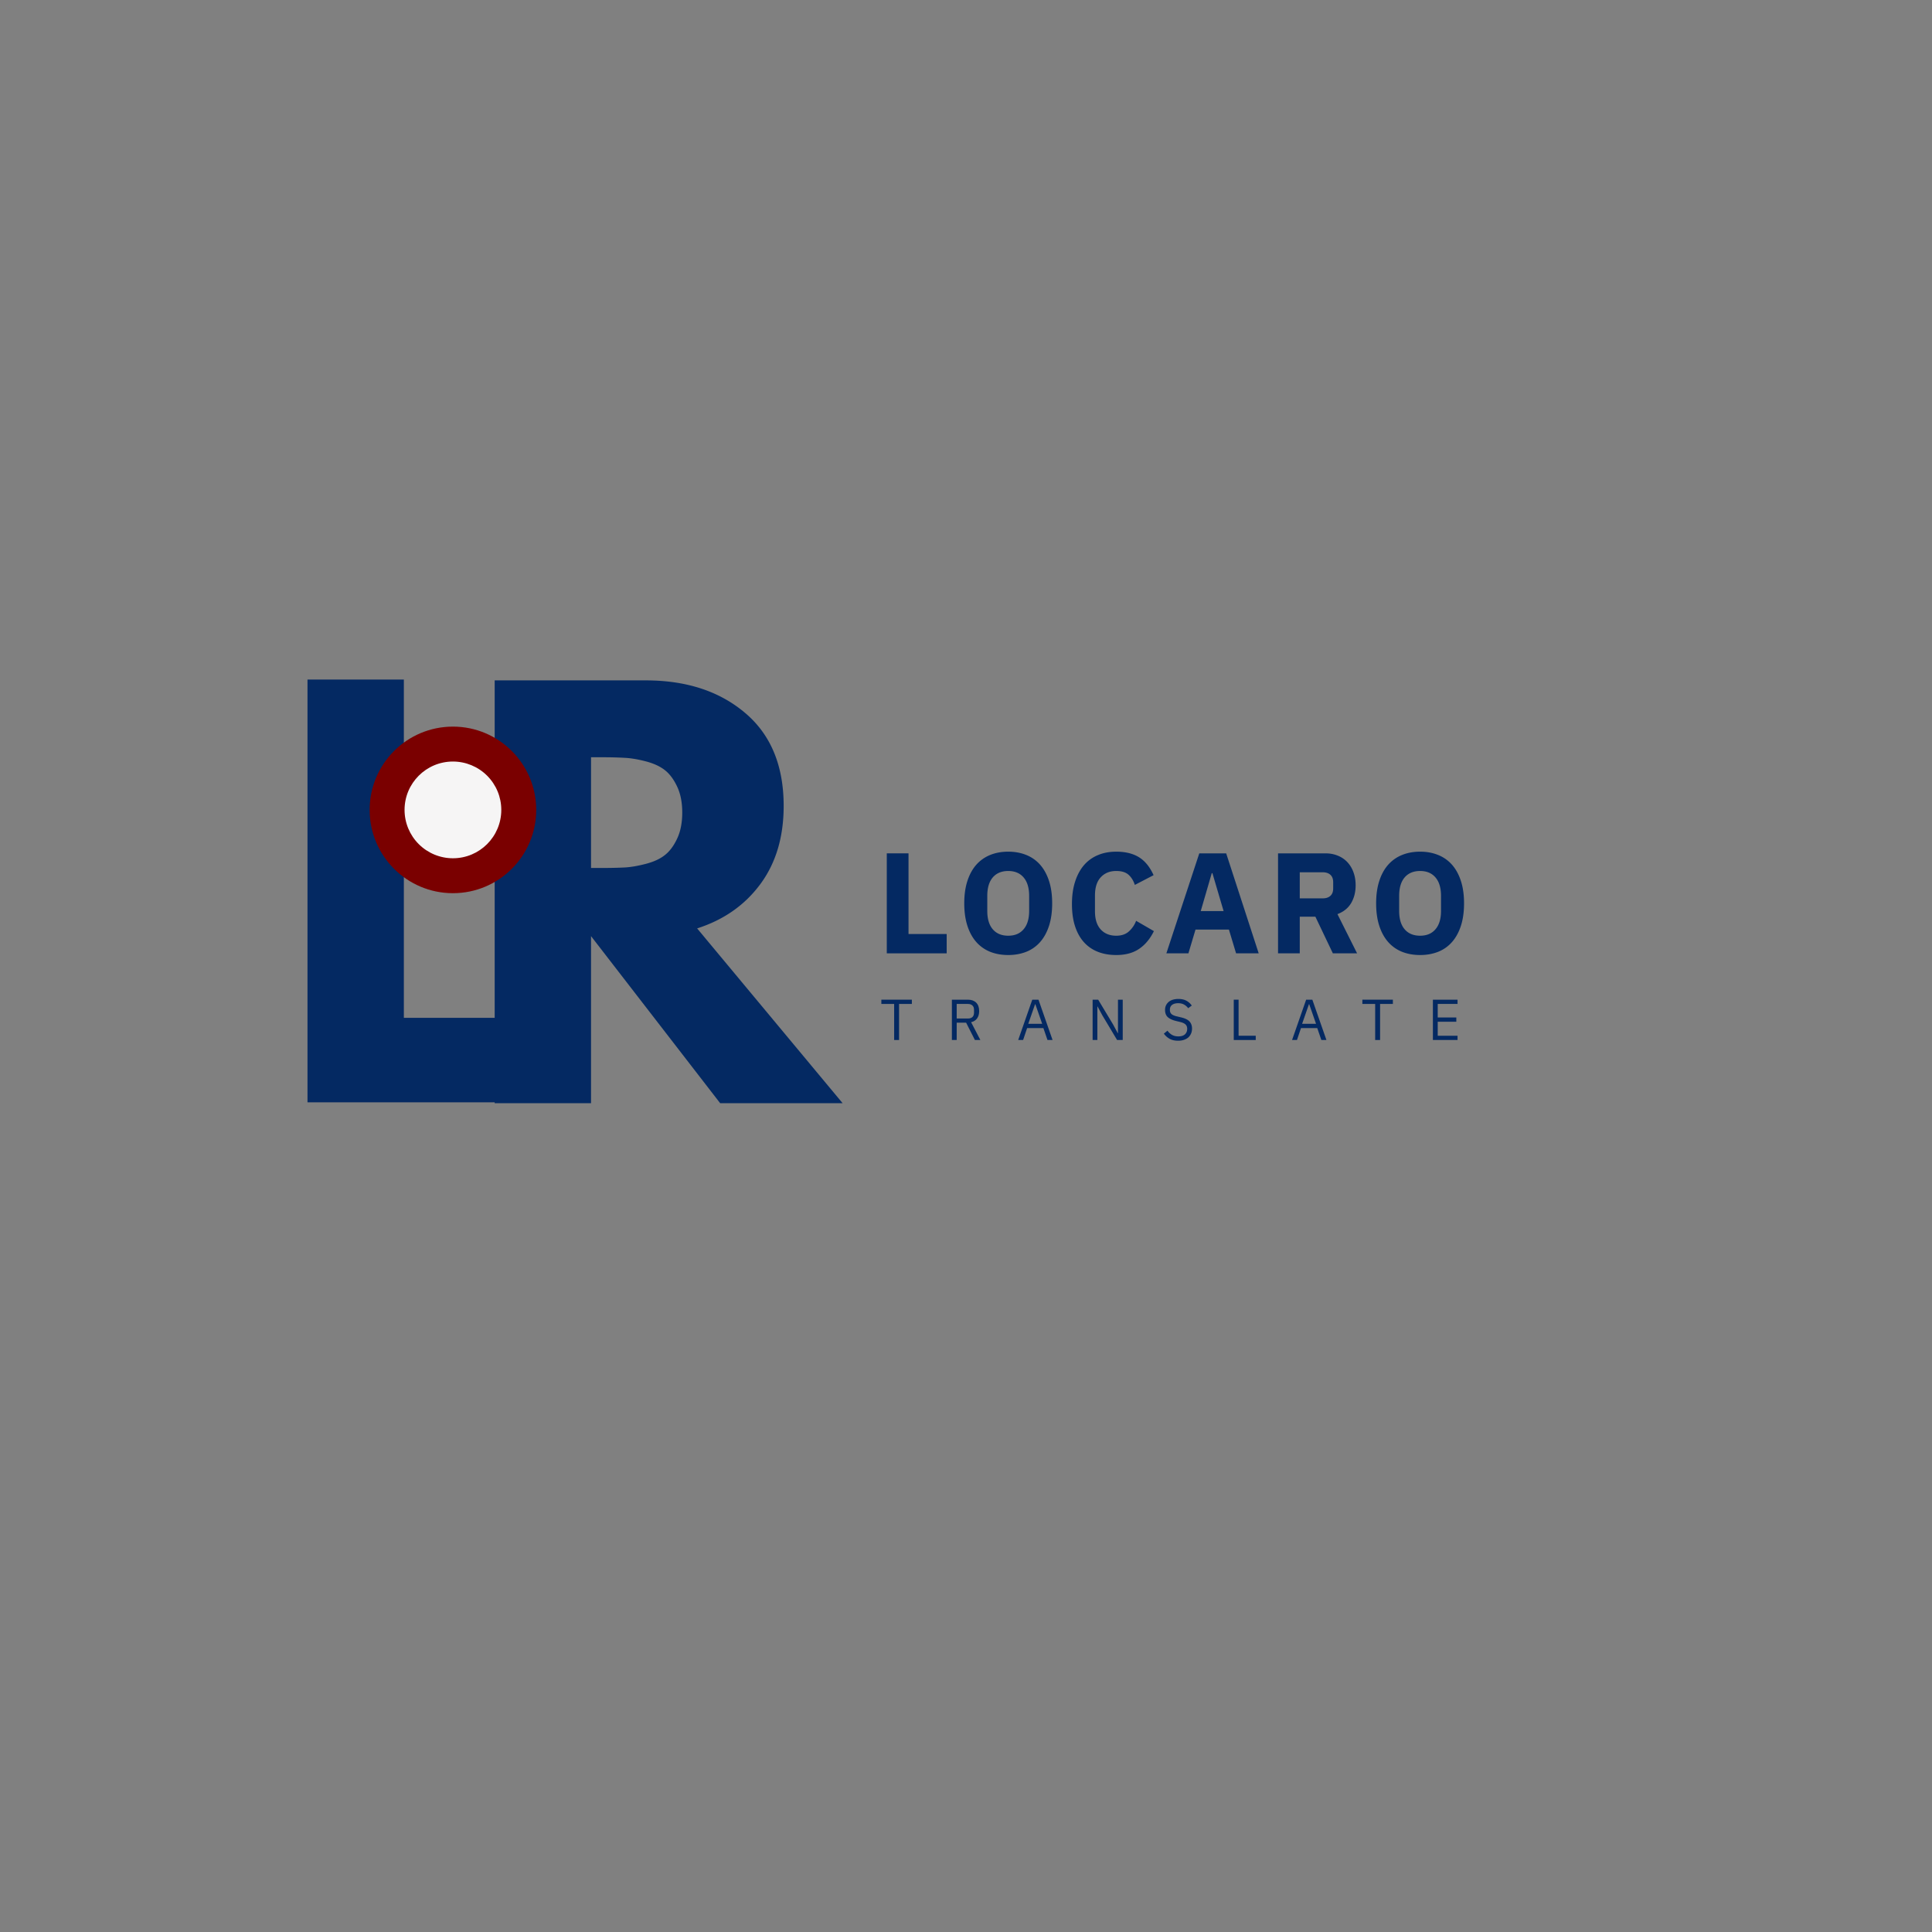 <?xml version="1.0" encoding="UTF-8"?>
<svg data-bbox="59.685 131.902 224.486 82.223" height="500" viewBox="0 0 375 375" width="500" xmlns="http://www.w3.org/2000/svg" data-type="color">
    <rect x="0" y="0" width="375" height="375" fill="#808080" stroke="none"/>
    <g>
        <defs>
            <clipPath id="688eb16b-413c-4ec4-848f-15a978d3a72b">
                <path d="M71.746 141.035h32.332v32.332H71.746Zm0 0"/>
            </clipPath>
            <clipPath id="3392b4bc-b4e6-41a1-ac6d-f16244421a07">
                <path d="M87.914 141.035c-8.93 0-16.168 7.238-16.168 16.164 0 8.93 7.238 16.168 16.168 16.168 8.926 0 16.164-7.238 16.164-16.168 0-8.926-7.238-16.164-16.164-16.164m0 0"/>
            </clipPath>
            <clipPath id="3ff170ea-9a5a-41e7-95fd-3f05038b5402">
                <path d="M.746.035h32.332v32.332H.746Zm0 0"/>
            </clipPath>
            <clipPath id="fa25829e-746b-42f0-aeb8-ae50c42013c9">
                <path d="M16.914.035C7.984.035.746 7.273.746 16.2c0 8.93 7.238 16.168 16.168 16.168 8.926 0 16.164-7.238 16.164-16.168C33.078 7.273 25.84.035 16.914.035m0 0"/>
            </clipPath>
            <clipPath id="c322bbad-7c17-420a-aaf3-1512cd8ee657">
                <path d="M34 0v33H0V0z"/>
            </clipPath>
            <clipPath id="ce87d19c-b3d6-45cc-96a6-2af50b4f21a3">
                <path d="M78.523 147.813h18.778v18.777H78.523Zm0 0"/>
            </clipPath>
            <clipPath id="b9b952cc-06aa-4cae-aacf-921f46ee4e74">
                <path d="M87.914 147.813c-5.187 0-9.39 4.203-9.39 9.386a9.39 9.39 0 0 0 9.39 9.39c5.184 0 9.387-4.202 9.387-9.39a9.387 9.387 0 0 0-9.387-9.387m0 0"/>
            </clipPath>
            <clipPath id="dc394376-e223-47fb-838d-0a266a7bc8f0">
                <path d="M.523.813h18.778V19.59H.523Zm0 0"/>
            </clipPath>
            <clipPath id="f691320d-9b40-4ad9-84a3-4da64fb0708a">
                <path d="M9.914.813c-5.187 0-9.39 4.203-9.39 9.386a9.39 9.39 0 0 0 9.39 9.39c5.184 0 9.387-4.202 9.387-9.39A9.387 9.387 0 0 0 9.914.813m0 0"/>
            </clipPath>
            <clipPath id="e21c97f8-afb6-40bc-be53-a2367bdca057">
                <path d="M20 0v20H0V0z"/>
            </clipPath>
        </defs>
        <path d="M78.388 131.902v65.656h28.25v16.406H59.685v-82.062Zm0 0" fill="#042962" data-color="1"/>
        <path d="M96.016 132.063h29.343q11.826 0 19.282 6.328c4.976 4.21 7.469 10.226 7.469 18.047 0 6.03-1.512 11.09-4.532 15.171q-4.518 6.111-12.265 8.594l28.234 33.922h-23.766l-25.062-32.422v32.422H96.016Zm18.703 36.406h2.187a86 86 0 0 0 4.375-.094q1.794-.106 4.078-.703 2.28-.592 3.672-1.688 1.407-1.09 2.391-3.187c.664-1.395 1-3.086 1-5.078 0-1.989-.336-3.676-1-5.063q-.984-2.091-2.39-3.187-1.394-1.09-3.673-1.688-2.284-.593-4.078-.687a76 76 0 0 0-4.375-.11h-2.187Zm0 0" fill="#042962" data-color="1"/>
        <g clip-path="url(#688eb16b-413c-4ec4-848f-15a978d3a72b)">
            <g clip-path="url(#3392b4bc-b4e6-41a1-ac6d-f16244421a07)">
                <g clip-path="url(#c322bbad-7c17-420a-aaf3-1512cd8ee657)" transform="translate(71 141)">
                    <g clip-path="url(#3ff170ea-9a5a-41e7-95fd-3f05038b5402)">
                        <g clip-path="url(#fa25829e-746b-42f0-aeb8-ae50c42013c9)">
                            <path d="M.746.035h32.332v32.332H.746Zm0 0" fill="#7a0000" data-color="2"/>
                        </g>
                    </g>
                </g>
            </g>
        </g>
        <g clip-path="url(#ce87d19c-b3d6-45cc-96a6-2af50b4f21a3)">
            <g clip-path="url(#b9b952cc-06aa-4cae-aacf-921f46ee4e74)">
                <g clip-path="url(#e21c97f8-afb6-40bc-be53-a2367bdca057)" transform="translate(78 147)">
                    <g clip-path="url(#dc394376-e223-47fb-838d-0a266a7bc8f0)">
                        <g clip-path="url(#f691320d-9b40-4ad9-84a3-4da64fb0708a)">
                            <path d="M.523.813h18.778V19.59H.523Zm0 0" fill="#f6f5f5" data-color="3"/>
                        </g>
                    </g>
                </g>
            </g>
        </g>
        <path d="M172.124 185.042v-19.406h4.218v15.656h7.407v3.75Zm0 0" fill="#042962" data-color="1"/>
        <path d="M195.694 185.37q-1.923-.001-3.5-.625a7.15 7.15 0 0 1-2.703-1.906q-1.111-1.266-1.719-3.14-.61-1.888-.61-4.36 0-2.468.61-4.344.608-1.875 1.719-3.14a7.2 7.2 0 0 1 2.703-1.907q1.577-.64 3.5-.64c1.281 0 2.445.214 3.5.64a7.1 7.1 0 0 1 2.703 1.906q1.108 1.266 1.719 3.141.61 1.876.61 4.344 0 2.472-.61 4.36-.61 1.874-1.719 3.14a7 7 0 0 1-2.703 1.906c-1.055.414-2.219.625-3.5.625m0-3.75c1.281 0 2.273-.414 2.984-1.25q1.078-1.247 1.078-3.578v-2.89c0-1.563-.359-2.758-1.078-3.594q-1.064-1.249-2.984-1.25-1.922.001-3 1.25c-.711.836-1.063 2.03-1.063 3.593v2.891q-.002 2.331 1.063 3.578c.719.836 1.719 1.25 3 1.25m0 0" fill="#042962" data-color="1"/>
        <path d="M216.66 185.37q-1.987-.001-3.563-.625a7.1 7.1 0 0 1-2.703-1.86q-1.111-1.231-1.719-3.077-.61-1.857-.61-4.328 0-2.451.61-4.344.608-1.904 1.719-3.203a7.2 7.2 0 0 1 2.703-1.953q1.576-.67 3.562-.672c1.79 0 3.27.367 4.438 1.093q1.746 1.095 2.812 3.47l-3.64 1.89q-.393-1.23-1.219-1.969-.815-.733-2.39-.734-1.875 0-3 1.218-1.125 1.208-1.126 3.516v3.11q0 2.296 1.125 3.515c.75.805 1.75 1.203 3 1.203 1.032 0 1.852-.281 2.47-.844a5.2 5.2 0 0 0 1.39-2.047l3.453 2q-1.095 2.238-2.86 3.438c-1.18.805-2.664 1.203-4.453 1.203m0 0" fill="#042962" data-color="1"/>
        <path d="m239.922 185.042-1.39-4.61h-6.485l-1.375 4.61h-4.281l6.39-19.406H238l6.312 19.406Zm-4.594-15.562h-.125l-2.14 7.359h4.437Zm0 0" fill="#042962" data-color="1"/>
        <path d="M252.284 185.042h-4.218v-19.406h9.203q1.326 0 2.406.453a5.1 5.1 0 0 1 1.86 1.266 5.6 5.6 0 0 1 1.171 1.953q.422 1.142.422 2.53-.001 1.97-.875 3.454-.877 1.471-2.656 2.14l3.812 7.61h-4.703l-3.39-7.11h-3.032Zm4.454-10.672q.949.001 1.484-.484.546-.481.547-1.438v-1.219q-.001-.95-.547-1.437c-.356-.32-.852-.484-1.484-.484h-4.454v5.062Zm0 0" fill="#042962" data-color="1"/>
        <path d="M275.639 185.37q-1.923-.001-3.5-.625a7.15 7.15 0 0 1-2.703-1.906q-1.111-1.266-1.719-3.14-.61-1.888-.61-4.36 0-2.468.61-4.344.607-1.875 1.719-3.14a7.2 7.2 0 0 1 2.703-1.907q1.577-.64 3.5-.64c1.281 0 2.445.214 3.5.64a7.1 7.1 0 0 1 2.703 1.906q1.109 1.266 1.719 3.141t.61 4.344q0 2.472-.61 4.36-.61 1.874-1.719 3.14a7 7 0 0 1-2.703 1.906c-1.055.414-2.219.625-3.5.625m0-3.75c1.281 0 2.273-.414 2.984-1.25q1.078-1.247 1.078-3.578v-2.89c0-1.563-.359-2.758-1.078-3.594q-1.064-1.249-2.984-1.25-1.921.001-3 1.25c-.711.836-1.063 2.03-1.063 3.593v2.891q-.002 2.331 1.063 3.578c.719.836 1.719 1.25 3 1.25m0 0" fill="#042962" data-color="1"/>
        <path d="M174.508 194.864v7h-.954v-7h-2.484v-.828h5.922v.828Zm0 0" fill="#042962" data-color="1"/>
        <path d="M185.696 201.864h-.937v-7.828h3.11q1.03.002 1.609.578c.382.375.578.922.578 1.64q-.001.861-.407 1.423-.393.549-1.156.734l1.797 3.453h-1.062l-1.704-3.36h-1.828Zm2.172-4.172c.375 0 .664-.094.875-.281q.312-.293.313-.844v-.578q-.001-.545-.313-.828c-.21-.195-.5-.297-.875-.297h-2.172v2.828Zm0 0" fill="#042962" data-color="1"/>
        <path d="m203.318 201.864-.797-2.312h-3.156l-.781 2.312h-.953l2.734-7.828h1.203l2.734 7.828Zm-2.36-6.953h-.046l-1.328 3.812h2.703Zm0 0" fill="#042962" data-color="1"/>
        <path d="m213.968 197.083-.938-1.735h-.031v6.516h-.922v-7.828h1.078l2.875 4.781.938 1.734h.03v-6.515h.923v7.828h-1.094Zm0 0" fill="#042962" data-color="1"/>
        <path d="M228.683 202.005q-.972 0-1.64-.36a3.5 3.5 0 0 1-1.141-1.015l.703-.578c.27.367.57.64.906.828.344.187.742.28 1.203.28q.844.001 1.281-.39.436-.405.438-1.078-.002-.561-.344-.86-.33-.308-1.094-.484l-.64-.156c-.719-.164-1.274-.41-1.656-.734q-.563-.497-.563-1.422 0-.515.188-.906c.132-.27.312-.493.53-.672q.342-.282.813-.422a3.8 3.8 0 0 1 1.063-.14q.89 0 1.516.327.638.332 1.078.953l-.704.516a2.36 2.36 0 0 0-.796-.703q-.457-.265-1.141-.266-.752 0-1.187.328-.422.316-.422.954-.002.564.359.859.358.283 1.11.438l.64.156q1.156.253 1.672.781.516.533.516 1.406 0 .535-.188.969a2.15 2.15 0 0 1-.531.75q-.346.299-.844.469-.503.17-1.125.172m0 0" fill="#042962" data-color="1"/>
        <path d="M239.472 201.864v-7.828h.937v7h3.329v.828Zm0 0" fill="#042962" data-color="1"/>
        <path d="m256.474 201.864-.797-2.312h-3.156l-.781 2.312h-.953l2.734-7.828h1.203l2.734 7.828Zm-2.36-6.953h-.046l-1.328 3.812h2.703Zm0 0" fill="#042962" data-color="1"/>
        <path d="M267.873 194.864v7h-.954v-7h-2.484v-.828h5.922v.828Zm0 0" fill="#042962" data-color="1"/>
        <path d="M278.124 201.864v-7.828h4.781v.828h-3.844v2.625h3.61v.828h-3.61v2.719h3.844v.828Zm0 0" fill="#042962" data-color="1"/>
    </g>
</svg>
